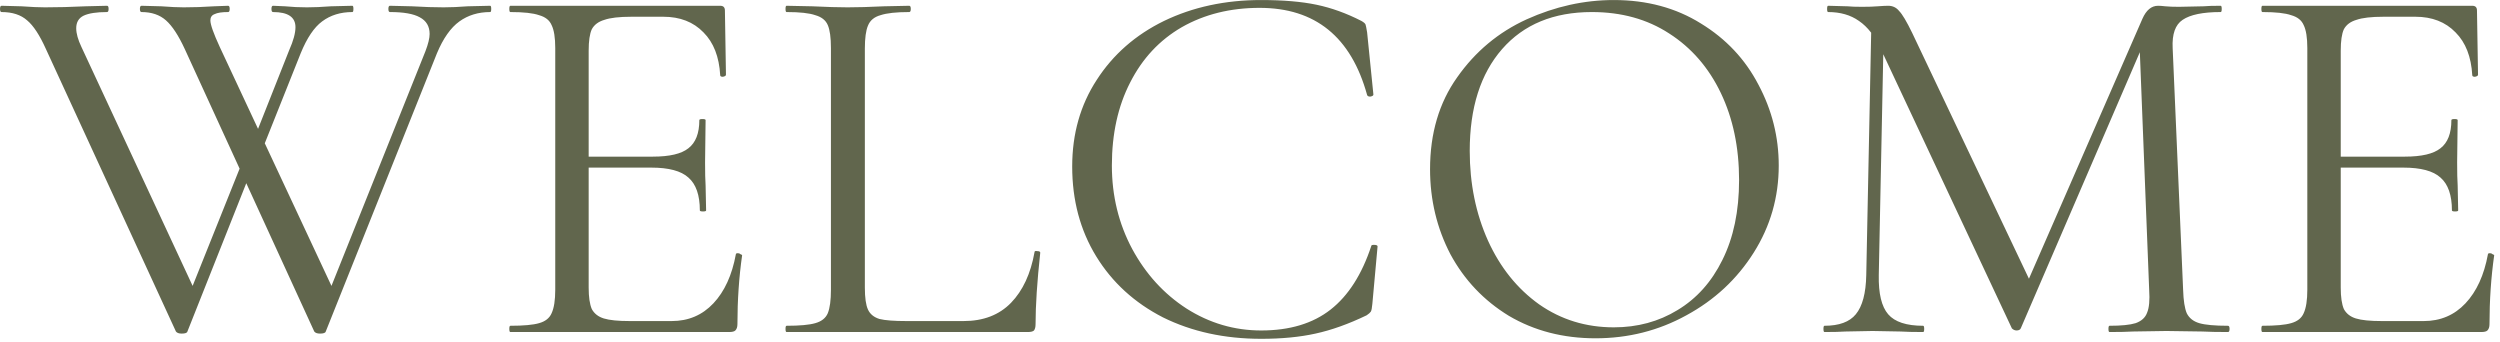 <?xml version="1.0" encoding="UTF-8"?> <svg xmlns="http://www.w3.org/2000/svg" width="139" height="19" viewBox="0 0 139 19" fill="none"><path d="M10.42 18.432C10.401 18.509 10.295 18.548 10.101 18.548C9.946 18.548 9.84 18.509 9.782 18.432L2.555 2.73C2.207 1.956 1.859 1.424 1.51 1.134C1.162 0.824 0.688 0.67 0.088 0.67C0.03 0.67 0.001 0.612 0.001 0.496C0.001 0.379 0.03 0.321 0.088 0.321L1.191 0.35C1.733 0.389 2.168 0.408 2.497 0.408C3.194 0.408 3.948 0.389 4.761 0.35L5.951 0.321C6.009 0.321 6.038 0.379 6.038 0.496C6.038 0.612 6.009 0.67 5.951 0.67C5.37 0.67 4.935 0.737 4.645 0.873C4.374 1.008 4.238 1.24 4.238 1.569C4.238 1.86 4.335 2.208 4.529 2.614L10.972 16.458L9.927 17.851L13.729 8.361L14.164 8.999L10.42 18.432ZM27.254 0.321C27.293 0.321 27.312 0.379 27.312 0.496C27.312 0.612 27.293 0.67 27.254 0.67C26.596 0.67 26.025 0.844 25.542 1.192C25.058 1.54 24.642 2.131 24.294 2.963L18.112 18.432C18.092 18.509 17.986 18.548 17.792 18.548C17.638 18.548 17.531 18.509 17.473 18.432L10.275 2.73C9.927 1.976 9.579 1.444 9.23 1.134C8.882 0.824 8.428 0.67 7.866 0.67C7.808 0.67 7.779 0.612 7.779 0.496C7.779 0.379 7.808 0.321 7.866 0.321L8.969 0.35C9.472 0.389 9.888 0.408 10.217 0.408C10.759 0.408 11.32 0.389 11.901 0.35L12.684 0.321C12.742 0.321 12.771 0.379 12.771 0.496C12.771 0.612 12.742 0.67 12.684 0.67C12.336 0.67 12.084 0.708 11.93 0.786C11.775 0.844 11.697 0.96 11.697 1.134C11.697 1.366 11.872 1.86 12.22 2.614L18.692 16.458L17.647 17.851L23.655 2.846C23.81 2.44 23.887 2.121 23.887 1.889C23.887 1.463 23.703 1.153 23.336 0.96C22.988 0.766 22.436 0.67 21.681 0.67C21.623 0.67 21.594 0.612 21.594 0.496C21.594 0.379 21.623 0.321 21.681 0.321L22.9 0.35C23.558 0.389 24.148 0.408 24.671 0.408C25.058 0.408 25.503 0.389 26.006 0.35L27.254 0.321ZM16.08 2.788C16.312 2.266 16.428 1.84 16.428 1.511C16.428 0.95 16.012 0.67 15.18 0.67C15.122 0.67 15.093 0.612 15.093 0.496C15.093 0.379 15.122 0.321 15.18 0.321L15.848 0.35C16.235 0.389 16.641 0.408 17.067 0.408C17.454 0.408 17.899 0.389 18.402 0.35L19.592 0.321C19.631 0.321 19.65 0.379 19.65 0.496C19.65 0.612 19.631 0.67 19.592 0.67C18.934 0.67 18.373 0.844 17.908 1.192C17.463 1.521 17.067 2.111 16.718 2.963L14.31 8.999L13.874 8.361L16.08 2.788ZM28.376 18.461C28.337 18.461 28.318 18.403 28.318 18.287C28.318 18.171 28.337 18.113 28.376 18.113C29.111 18.113 29.643 18.064 29.972 17.968C30.321 17.871 30.553 17.687 30.669 17.416C30.804 17.126 30.872 16.691 30.872 16.11V2.672C30.872 2.092 30.804 1.666 30.669 1.395C30.553 1.124 30.321 0.941 29.972 0.844C29.643 0.728 29.111 0.67 28.376 0.67C28.337 0.67 28.318 0.612 28.318 0.496C28.318 0.379 28.337 0.321 28.376 0.321H40.043C40.218 0.321 40.305 0.408 40.305 0.583L40.363 4.152C40.363 4.211 40.305 4.249 40.189 4.269C40.092 4.269 40.043 4.24 40.043 4.181C39.985 3.156 39.676 2.363 39.115 1.802C38.554 1.221 37.809 0.931 36.88 0.931H35.109C34.432 0.931 33.929 0.989 33.6 1.105C33.271 1.202 33.039 1.376 32.904 1.627C32.788 1.879 32.73 2.276 32.73 2.817V15.994C32.73 16.516 32.788 16.913 32.904 17.184C33.039 17.435 33.262 17.61 33.571 17.706C33.881 17.803 34.365 17.851 35.022 17.851H37.344C38.273 17.851 39.047 17.523 39.666 16.865C40.285 16.207 40.701 15.297 40.914 14.136C40.914 14.098 40.953 14.078 41.03 14.078C41.088 14.078 41.137 14.098 41.175 14.136C41.233 14.156 41.262 14.175 41.262 14.194C41.088 15.414 41.001 16.691 41.001 18.026C41.001 18.18 40.962 18.297 40.885 18.374C40.827 18.432 40.711 18.461 40.537 18.461H28.376ZM38.911 11.698C38.911 10.847 38.699 10.238 38.273 9.87C37.867 9.502 37.18 9.319 36.212 9.319H31.859V8.709H36.299C37.228 8.709 37.886 8.554 38.273 8.245C38.679 7.935 38.883 7.413 38.883 6.677C38.883 6.639 38.941 6.619 39.057 6.619C39.173 6.619 39.231 6.639 39.231 6.677L39.202 9.028C39.202 9.589 39.211 10.015 39.231 10.305L39.26 11.698C39.26 11.737 39.202 11.757 39.086 11.757C38.97 11.757 38.911 11.737 38.911 11.698ZM48.086 15.994C48.086 16.555 48.144 16.961 48.26 17.213C48.376 17.465 48.589 17.639 48.899 17.735C49.208 17.813 49.711 17.851 50.408 17.851H53.572C54.674 17.851 55.555 17.513 56.213 16.836C56.87 16.158 57.306 15.22 57.519 14.02C57.519 13.962 57.567 13.943 57.664 13.962C57.78 13.962 57.838 13.991 57.838 14.049C57.664 15.655 57.577 16.981 57.577 18.026C57.577 18.18 57.548 18.297 57.49 18.374C57.431 18.432 57.316 18.461 57.141 18.461H43.733C43.694 18.461 43.675 18.403 43.675 18.287C43.675 18.171 43.694 18.113 43.733 18.113C44.468 18.113 45 18.064 45.329 17.968C45.677 17.871 45.909 17.687 46.025 17.416C46.142 17.126 46.2 16.691 46.2 16.11V2.672C46.2 2.092 46.142 1.666 46.025 1.395C45.909 1.124 45.677 0.941 45.329 0.844C45 0.728 44.468 0.67 43.733 0.67C43.694 0.67 43.675 0.612 43.675 0.496C43.675 0.379 43.694 0.321 43.733 0.321L45.155 0.35C45.967 0.389 46.625 0.408 47.128 0.408C47.67 0.408 48.347 0.389 49.16 0.35L50.553 0.321C50.611 0.321 50.64 0.379 50.64 0.496C50.64 0.612 50.611 0.67 50.553 0.67C49.837 0.67 49.305 0.728 48.957 0.844C48.608 0.941 48.376 1.134 48.26 1.424C48.144 1.695 48.086 2.121 48.086 2.701V15.994ZM70.121 0.002C71.34 0.002 72.365 0.089 73.197 0.263C74.029 0.437 74.861 0.737 75.693 1.163C75.829 1.24 75.906 1.308 75.925 1.366C75.945 1.424 75.974 1.569 76.012 1.802L76.361 5.255C76.361 5.313 76.303 5.352 76.186 5.371C76.09 5.371 76.032 5.342 76.012 5.284C75.122 2.053 73.129 0.437 70.034 0.437C68.408 0.437 66.967 0.795 65.709 1.511C64.471 2.227 63.513 3.253 62.836 4.588C62.159 5.904 61.82 7.442 61.82 9.203C61.82 10.886 62.197 12.434 62.952 13.846C63.706 15.239 64.713 16.342 65.97 17.155C67.247 17.968 68.631 18.374 70.121 18.374C71.707 18.374 72.994 17.987 73.981 17.213C74.968 16.439 75.722 15.259 76.245 13.672C76.245 13.633 76.293 13.614 76.39 13.614C76.525 13.614 76.593 13.643 76.593 13.701L76.303 16.894C76.283 17.126 76.254 17.271 76.216 17.329C76.177 17.387 76.099 17.455 75.983 17.532C74.977 18.016 74.029 18.355 73.139 18.548C72.268 18.741 71.262 18.838 70.121 18.838C68.089 18.838 66.27 18.442 64.664 17.648C63.078 16.836 61.839 15.704 60.949 14.253C60.059 12.801 59.614 11.137 59.614 9.261C59.614 7.442 60.069 5.836 60.978 4.443C61.888 3.03 63.136 1.937 64.722 1.163C66.328 0.389 68.128 0.002 70.121 0.002ZM88.711 18.809C86.912 18.809 85.306 18.393 83.894 17.561C82.5 16.71 81.417 15.568 80.643 14.136C79.888 12.685 79.511 11.108 79.511 9.406C79.511 7.413 80.014 5.71 81.02 4.298C82.026 2.866 83.313 1.792 84.88 1.076C86.467 0.36 88.082 0.002 89.727 0.002C91.565 0.002 93.181 0.437 94.574 1.308C95.967 2.16 97.031 3.291 97.767 4.704C98.521 6.116 98.898 7.616 98.898 9.203C98.898 10.963 98.434 12.579 97.505 14.049C96.577 15.52 95.329 16.681 93.761 17.532C92.213 18.384 90.53 18.809 88.711 18.809ZM89.727 18.2C91.043 18.2 92.223 17.881 93.268 17.242C94.332 16.603 95.164 15.675 95.764 14.456C96.383 13.217 96.693 11.737 96.693 10.015C96.693 8.196 96.354 6.581 95.677 5.168C95 3.756 94.042 2.653 92.804 1.86C91.585 1.066 90.153 0.67 88.508 0.67C86.38 0.67 84.716 1.357 83.516 2.73C82.317 4.104 81.717 5.991 81.717 8.39C81.717 10.209 82.055 11.873 82.733 13.382C83.41 14.872 84.358 16.052 85.577 16.923C86.796 17.774 88.179 18.2 89.727 18.2ZM104.054 0.989L104.75 1.047L104.46 15.297C104.441 16.323 104.615 17.049 104.983 17.474C105.35 17.9 105.998 18.113 106.927 18.113C106.966 18.113 106.985 18.171 106.985 18.287C106.985 18.403 106.966 18.461 106.927 18.461C106.385 18.461 105.969 18.451 105.679 18.432L104.112 18.403L102.603 18.432C102.332 18.451 101.945 18.461 101.442 18.461C101.403 18.461 101.384 18.403 101.384 18.287C101.384 18.171 101.403 18.113 101.442 18.113C102.254 18.113 102.835 17.9 103.183 17.474C103.551 17.029 103.744 16.303 103.764 15.297L104.054 0.989ZM123.877 18.113C123.935 18.113 123.964 18.171 123.964 18.287C123.964 18.403 123.935 18.461 123.877 18.461C123.277 18.461 122.803 18.451 122.455 18.432L120.452 18.403L118.594 18.432C118.285 18.451 117.85 18.461 117.288 18.461C117.25 18.461 117.23 18.403 117.23 18.287C117.23 18.171 117.25 18.113 117.288 18.113C117.946 18.113 118.43 18.064 118.74 17.968C119.068 17.851 119.281 17.658 119.378 17.387C119.494 17.116 119.533 16.691 119.494 16.11L118.943 2.092L119.9 0.757L112.354 18.258C112.316 18.335 112.238 18.374 112.122 18.374C112.026 18.374 111.938 18.335 111.861 18.258L104.576 2.73C104.247 2.014 103.841 1.492 103.357 1.163C102.893 0.834 102.322 0.67 101.645 0.67C101.606 0.67 101.587 0.612 101.587 0.496C101.587 0.379 101.606 0.321 101.645 0.321L102.719 0.35C102.912 0.37 103.183 0.379 103.531 0.379C103.88 0.379 104.17 0.37 104.402 0.35C104.654 0.331 104.847 0.321 104.983 0.321C105.234 0.321 105.437 0.418 105.592 0.612C105.766 0.786 106.008 1.192 106.318 1.831L112.935 15.762L112.035 17.271L119.117 1.047C119.33 0.563 119.62 0.321 119.988 0.321C120.084 0.321 120.22 0.331 120.394 0.35C120.587 0.37 120.839 0.379 121.148 0.379L122.513 0.35C122.725 0.331 123.045 0.321 123.47 0.321C123.509 0.321 123.528 0.379 123.528 0.496C123.528 0.612 123.509 0.67 123.47 0.67C122.484 0.67 121.777 0.815 121.352 1.105C120.945 1.376 120.762 1.898 120.8 2.672L121.381 16.11C121.4 16.71 121.468 17.145 121.584 17.416C121.719 17.687 121.951 17.871 122.28 17.968C122.609 18.064 123.141 18.113 123.877 18.113ZM125.791 18.461C125.752 18.461 125.733 18.403 125.733 18.287C125.733 18.171 125.752 18.113 125.791 18.113C126.526 18.113 127.058 18.064 127.387 17.968C127.736 17.871 127.968 17.687 128.084 17.416C128.219 17.126 128.287 16.691 128.287 16.11V2.672C128.287 2.092 128.219 1.666 128.084 1.395C127.968 1.124 127.736 0.941 127.387 0.844C127.058 0.728 126.526 0.67 125.791 0.67C125.752 0.67 125.733 0.612 125.733 0.496C125.733 0.379 125.752 0.321 125.791 0.321H137.458C137.633 0.321 137.72 0.408 137.72 0.583L137.778 4.152C137.778 4.211 137.72 4.249 137.604 4.269C137.507 4.269 137.458 4.24 137.458 4.181C137.4 3.156 137.091 2.363 136.53 1.802C135.969 1.221 135.224 0.931 134.295 0.931H132.524C131.847 0.931 131.344 0.989 131.015 1.105C130.686 1.202 130.454 1.376 130.319 1.627C130.203 1.879 130.145 2.276 130.145 2.817V15.994C130.145 16.516 130.203 16.913 130.319 17.184C130.454 17.435 130.677 17.61 130.986 17.706C131.296 17.803 131.78 17.851 132.437 17.851H134.759C135.688 17.851 136.462 17.523 137.081 16.865C137.7 16.207 138.116 15.297 138.329 14.136C138.329 14.098 138.368 14.078 138.445 14.078C138.503 14.078 138.552 14.098 138.59 14.136C138.648 14.156 138.677 14.175 138.677 14.194C138.503 15.414 138.416 16.691 138.416 18.026C138.416 18.18 138.377 18.297 138.3 18.374C138.242 18.432 138.126 18.461 137.952 18.461H125.791ZM136.327 11.698C136.327 10.847 136.114 10.238 135.688 9.87C135.282 9.502 134.595 9.319 133.627 9.319H129.274V8.709H133.714C134.643 8.709 135.301 8.554 135.688 8.245C136.094 7.935 136.297 7.413 136.297 6.677C136.297 6.639 136.356 6.619 136.472 6.619C136.588 6.619 136.646 6.639 136.646 6.677L136.617 9.028C136.617 9.589 136.626 10.015 136.646 10.305L136.675 11.698C136.675 11.737 136.617 11.757 136.501 11.757C136.385 11.757 136.327 11.737 136.327 11.698Z" fill="#61664D"></path></svg> 